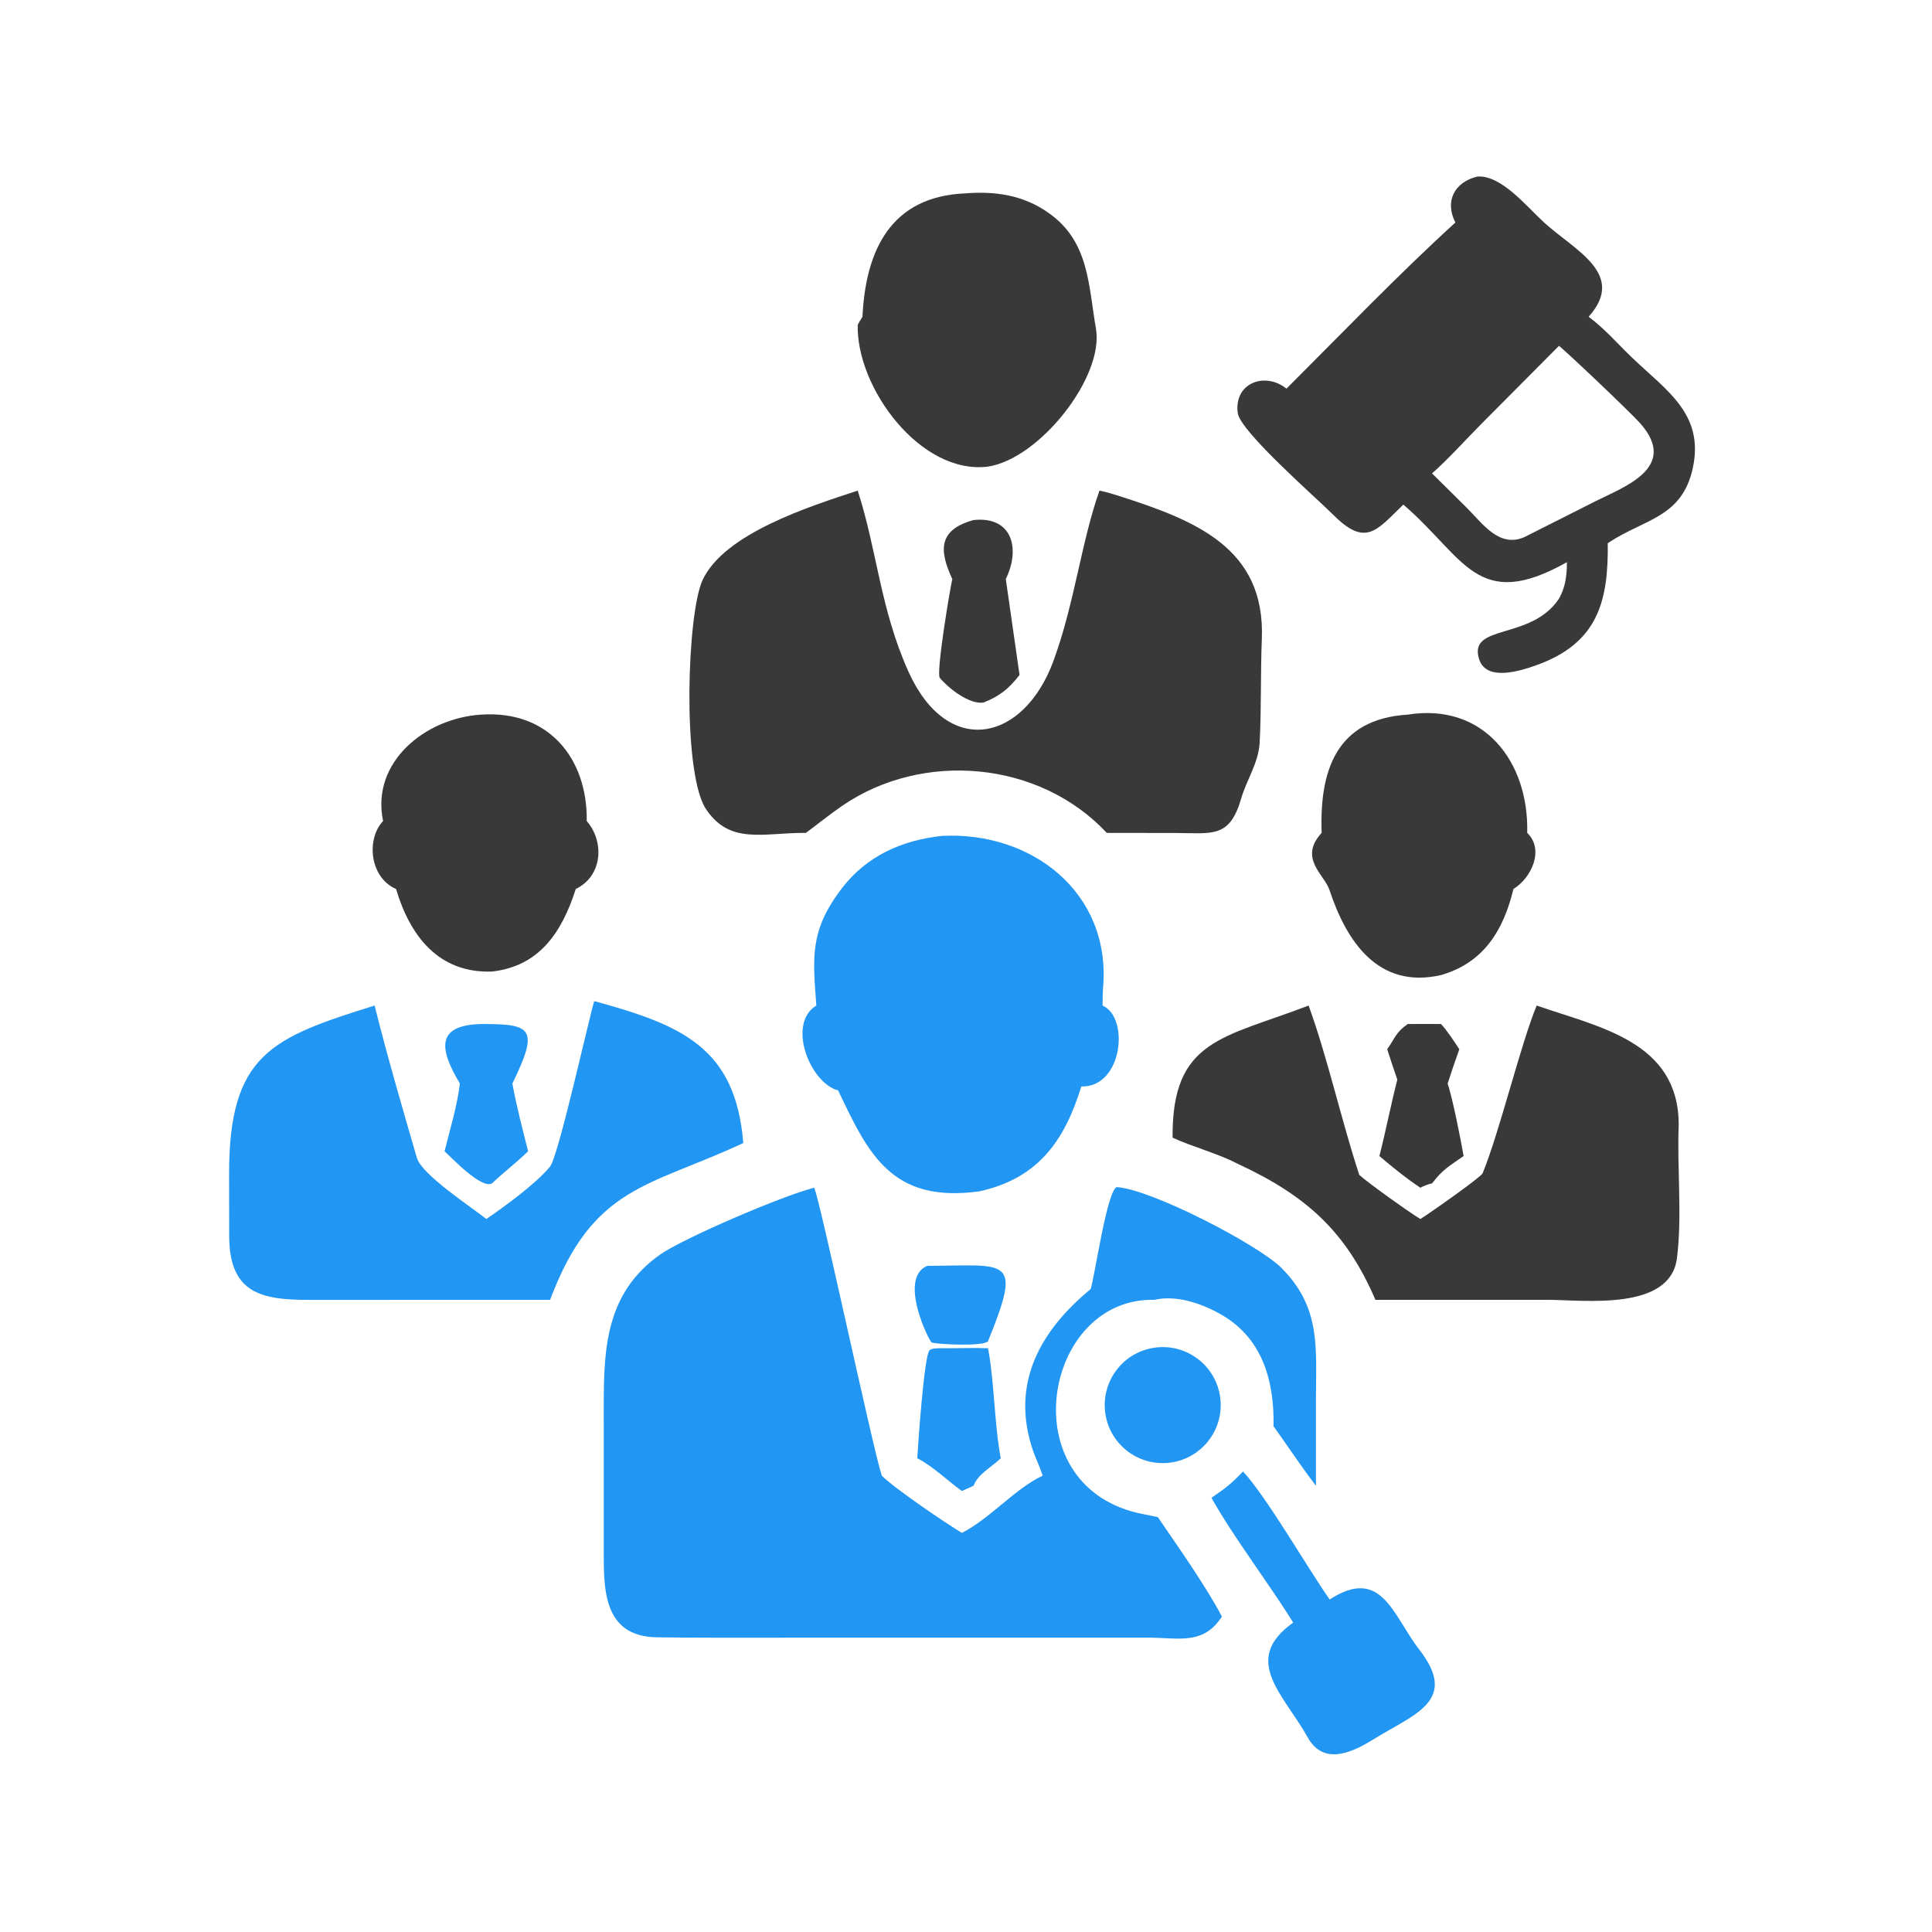 <svg version="1.1" xmlns="http://www.w3.org/2000/svg" style="display: block;" viewBox="0 0 2048 2048" width="512" height="512" preserveAspectRatio="none">
<path transform="translate(0,0)" fill="rgb(33,150,243)" d="M 1156.16 1366.45 C 1160.58 1352.65 1173.33 1262.89 1183.71 1258.37 C 1220.3 1260.59 1333.79 1319.35 1358.56 1344.23 C 1400.68 1386.54 1394.94 1429.29 1394.96 1484.03 L 1394.97 1574.95 C 1380.68 1556.57 1364.25 1531.67 1349.99 1511.86 C 1350.86 1465.87 1339.45 1420.5 1296.69 1394.78 C 1276.16 1382.43 1247.78 1372.27 1223.73 1377.87 C 1108.91 1375.06 1072.3 1565.03 1199.1 1602.01 C 1208.57 1604.77 1217.92 1605.98 1227.37 1608.26 C 1248.04 1638.48 1278.33 1681.4 1295.28 1713.59 C 1275.49 1744.45 1248.72 1735.9 1216.67 1735.97 L 834.154 1736.02 C 788.236 1736.03 742.206 1736.26 696.411 1735.61 C 638.065 1734.79 640.042 1682.07 640.004 1641.94 L 639.991 1489.27 C 640.03 1428.01 642.791 1369.95 699.915 1329.77 C 723.915 1312.89 828.719 1267.75 862.983 1259.06 C 867.817 1265.06 925.201 1535.82 934.75 1564.32 C 949.734 1578.93 1001.37 1613.79 1019.63 1624.96 C 1049.07 1610.07 1076.52 1577.55 1105.22 1564.32 C 1102.5 1555.14 1098.05 1546.58 1094.96 1537.55 C 1070.79 1466.43 1102.95 1410.32 1156.16 1366.45 z"/>
<path transform="translate(0,0)" fill="rgb(57,57,57)" d="M 1165.5 520.078 C 1172.35 521.43 1179.47 523.597 1186.24 525.751 C 1266.89 551.587 1341.5 580.683 1337.59 677.466 C 1336.13 714.212 1337.17 750.5 1335.28 787.247 C 1334.18 808.49 1321.25 827.237 1315.81 846.134 C 1303.45 889.074 1285.06 883.048 1245.53 883.003 L 1173.24 882.903 C 1101.82 806.358 978.025 795.591 892.71 854.237 C 879.08 863.606 867.424 873.124 854.263 882.903 C 808.712 882.519 772.789 896.5 747.08 855.655 C 723.064 812.889 728.494 650.076 744.728 614.977 C 767.688 565.337 858.752 536.651 909.228 520.078 C 929.849 584.065 933.047 645.149 962.964 711.906 C 1004.52 804.023 1084.94 786.603 1116.6 700.859 C 1138.95 640.347 1146.46 573.294 1165.5 520.078 z"/>
<path transform="translate(0,0)" fill="rgb(57,57,57)" d="M 1566 187.178 C 1591.32 185.217 1618.27 218.931 1636.88 235.94 C 1668.8 265.119 1724.75 290.339 1683.98 335.793 C 1700.81 348.099 1715.36 365.1 1730.48 379.528 C 1766.62 414.036 1806.67 438.915 1794.5 495.887 C 1783.26 548.565 1743.59 550.006 1705.83 574.804 L 1704.29 575.823 C 1705.08 637.866 1693.48 682.039 1628.37 705.234 C 1612.24 710.982 1575.67 722.85 1567.98 698.911 C 1555.75 660.813 1622.79 679.42 1652.55 634.661 C 1659.48 622.721 1661.01 609.485 1660.98 595.946 C 1565.46 649.574 1552.86 590.886 1487.6 534.91 C 1459.26 562.072 1448.02 580.647 1412.97 545.381 C 1396.3 528.603 1314.21 457.137 1312.04 437.623 C 1307.94 405.846 1341.12 393.705 1363.69 411.981 C 1422.39 353.415 1481.53 291.693 1542.75 235.875 C 1531.2 213.267 1541.79 193.023 1566 187.178 z M 1518.02 501.831 L 1554.75 538.172 C 1572.01 555.476 1589.09 580.679 1615.51 569.545 L 1692.14 530.898 C 1720.6 516.521 1779.63 495.872 1739.34 449.508 C 1728.19 436.673 1655.99 368.572 1652.55 366.656 L 1569.49 450.144 C 1554.13 465.72 1534.06 487.823 1518.02 501.831 z"/>
<path transform="translate(0,0)" fill="rgb(33,150,243)" d="M 629.915 1061.21 C 722.167 1086.51 779.728 1110.05 787.904 1211.67 C 687.921 1258.49 628.741 1256.32 583.128 1377.87 L 327.742 1377.95 C 277.175 1377.97 244.29 1370.8 242.964 1313.24 L 242.848 1245.24 C 242.542 1117.26 288.323 1099.93 397.08 1065.91 C 410.625 1119.93 426.329 1173.8 441.875 1227.29 C 447.1 1245.27 499.348 1279.26 515.528 1292.2 C 535.531 1278.52 567.477 1255.29 582.952 1236.83 C 591.887 1226.18 623.486 1082.57 629.915 1061.21 z"/>
<path transform="translate(0,0)" fill="rgb(57,57,57)" d="M 1628.94 1065.91 C 1695.2 1088.98 1779.1 1103.94 1779.52 1191.82 C 1777.58 1237.1 1783.36 1289.45 1777.61 1333.9 C 1770.3 1390.27 1678.4 1377.89 1641.27 1377.89 L 1458 1377.87 C 1426.81 1305.26 1384.59 1267.18 1311.27 1233.33 C 1290.1 1222.33 1264.31 1215.88 1242.99 1205.95 C 1242.11 1101.37 1297.02 1100.59 1387.19 1065.91 C 1407.63 1122.35 1421.8 1187.38 1440.9 1245.46 C 1449.59 1253.52 1495.59 1286.36 1505.68 1292.2 C 1514.88 1286.51 1569.95 1247.88 1571.66 1243.7 C 1589.51 1200.18 1611.88 1107.21 1628.94 1065.91 z"/>
<path transform="translate(0,0)" fill="rgb(33,150,243)" d="M 998.688 886.077 C 1093.92 881.218 1177.97 946.449 1169.31 1047 C 1168.8 1052.96 1168.9 1059.89 1168.8 1065.91 C 1197.72 1078.84 1189.86 1152.97 1146.25 1151.69 C 1128.25 1210 1099.98 1249.26 1038.21 1262.87 C 944.852 1275.7 920.333 1222.93 888.472 1155.92 C 858.399 1147.9 833.852 1085.08 865.347 1065.91 C 861.741 1015.35 857.827 986.925 892.307 941.768 C 918.584 907.352 956.048 890.617 998.688 886.077 z"/>
<path transform="translate(0,0)" fill="rgb(57,57,57)" d="M 1022.86 205 C 1054.85 202.461 1084.83 206.686 1111.55 225.725 C 1154.68 255.81 1153.72 302.452 1161.73 348.226 C 1170.67 399.278 1102.41 486.011 1047.35 494.639 C 975.35 503.538 907.46 410.419 909.228 344.302 C 910.738 341.318 912.49 338.63 914.254 335.793 C 917.63 265.1 944.381 208.435 1022.86 205 z"/>
<path transform="translate(0,0)" fill="rgb(57,57,57)" d="M 1492.24 757.528 C 1572.48 744.748 1620.82 806.914 1618.91 882.903 C 1637.24 900.491 1623.7 930.396 1604.3 942.376 C 1593.82 985.958 1572.89 1020.58 1527.51 1033.63 C 1460.65 1048.87 1427.15 997.484 1409.25 943.28 C 1403.94 927.181 1376.21 909.787 1400.99 882.903 C 1398.66 817.398 1416.07 762.252 1492.24 757.528 z"/>
<path transform="translate(0,0)" fill="rgb(57,57,57)" d="M 510.04 757.528 C 581.109 752.69 622.874 803.44 621.956 870.306 C 640.65 891.753 639.245 928.302 610.334 942.376 C 595.851 987.748 572.072 1024.22 521.49 1029.88 C 465.138 1031.8 434.759 992.482 419.823 942.376 C 391.646 930.045 388.133 889.341 406.069 870.306 C 393.041 807.749 450.959 761.182 510.04 757.528 z"/>
<path transform="translate(0,0)" fill="rgb(33,150,243)" d="M 1317.71 1559.85 C 1342.95 1587.27 1385.78 1661.66 1409.48 1695.54 C 1464.84 1659.71 1476.49 1712.65 1504.4 1748.52 C 1546.25 1802.31 1500.57 1816.47 1458 1842.5 C 1436.41 1856.06 1403.84 1873.36 1386.32 1841.83 C 1361.16 1796.56 1315.04 1759.63 1370.83 1720.02 C 1343.64 1676.2 1308.84 1631.5 1284.17 1587.71 C 1299.46 1577.29 1304.68 1573.27 1317.71 1559.85 z"/>
<path transform="translate(0,0)" fill="rgb(57,57,57)" d="M 1032 551.278 C 1072.93 546.865 1082.01 581.489 1066.19 613.811 L 1080.76 715.555 C 1069.32 730.126 1059.59 737.993 1042.65 744.721 C 1027.56 747.114 1005.26 729.442 996.268 718.621 C 992.042 713.535 1007.12 623.749 1009.48 613.811 C 995.388 583.548 994.43 561.574 1032 551.278 z"/>
<path transform="translate(0,0)" fill="rgb(33,150,243)" d="M 1222.35 1428.84 C 1255.88 1423.2 1287.63 1445.86 1293.19 1479.41 C 1298.75 1512.96 1276.02 1544.65 1242.46 1550.14 C 1209 1555.62 1177.43 1532.97 1171.88 1499.53 C 1166.34 1466.08 1188.91 1434.46 1222.35 1428.84 z"/>
<path transform="translate(0,0)" fill="rgb(33,150,243)" d="M 510.04 1085.51 C 564.058 1085.27 571.624 1090.23 543.162 1148.56 C 547.612 1173.07 553.724 1196.25 559.81 1220.38 C 547.476 1232.53 534.112 1242.38 521.49 1254.48 C 510.132 1260.48 479.637 1228.11 471.253 1220.38 C 476.971 1197.39 484.808 1171.76 487.502 1148.56 C 465.765 1112.33 461.589 1086.65 510.04 1085.51 z"/>
<path transform="translate(0,0)" fill="rgb(57,57,57)" d="M 1492.24 1085.51 C 1504.03 1085.43 1515.71 1085.37 1527.51 1085.51 C 1533.3 1091.44 1542.33 1105.1 1546.94 1112.27 C 1542.54 1124.52 1538.55 1136.17 1534.58 1148.56 C 1539.95 1165.05 1548.48 1207.82 1551.48 1225.46 C 1536.06 1236.26 1529.21 1239.73 1518.02 1254.48 C 1515.05 1254.83 1508.38 1257.4 1505.68 1259.06 C 1490.12 1248.68 1476.46 1237.52 1462.21 1225.46 C 1469.11 1198.68 1474.36 1170.99 1481.23 1144.44 C 1477.5 1133.67 1473.96 1123.14 1470.49 1112.27 C 1479.09 1100.03 1479.38 1094.54 1492.24 1085.51 z"/>
<path transform="translate(0,0)" fill="rgb(33,150,243)" d="M 998.688 1429.18 C 1014.8 1429.36 1031.31 1428.56 1047.35 1429.18 C 1054.01 1463.68 1054.2 1512.32 1060.89 1545.79 C 1051.14 1555.21 1036.58 1562.62 1032 1574.95 C 1027.98 1576.84 1023.71 1578.67 1019.63 1580.52 C 1003.17 1568.73 990.311 1555.25 972.336 1545.79 C 973.136 1531.99 979.564 1438.06 985.2 1431.59 C 987.65 1428.78 995.224 1429.28 998.688 1429.18 z"/>
<path transform="translate(0,0)" fill="rgb(33,150,243)" d="M 982.921 1341.83 C 1068.36 1341.67 1084.24 1330.92 1047.35 1421.72 C 1043.04 1427.4 995.489 1425.23 987.788 1423.16 C 985.088 1422.44 951.691 1354.9 982.921 1341.83 z"/>
</svg>
